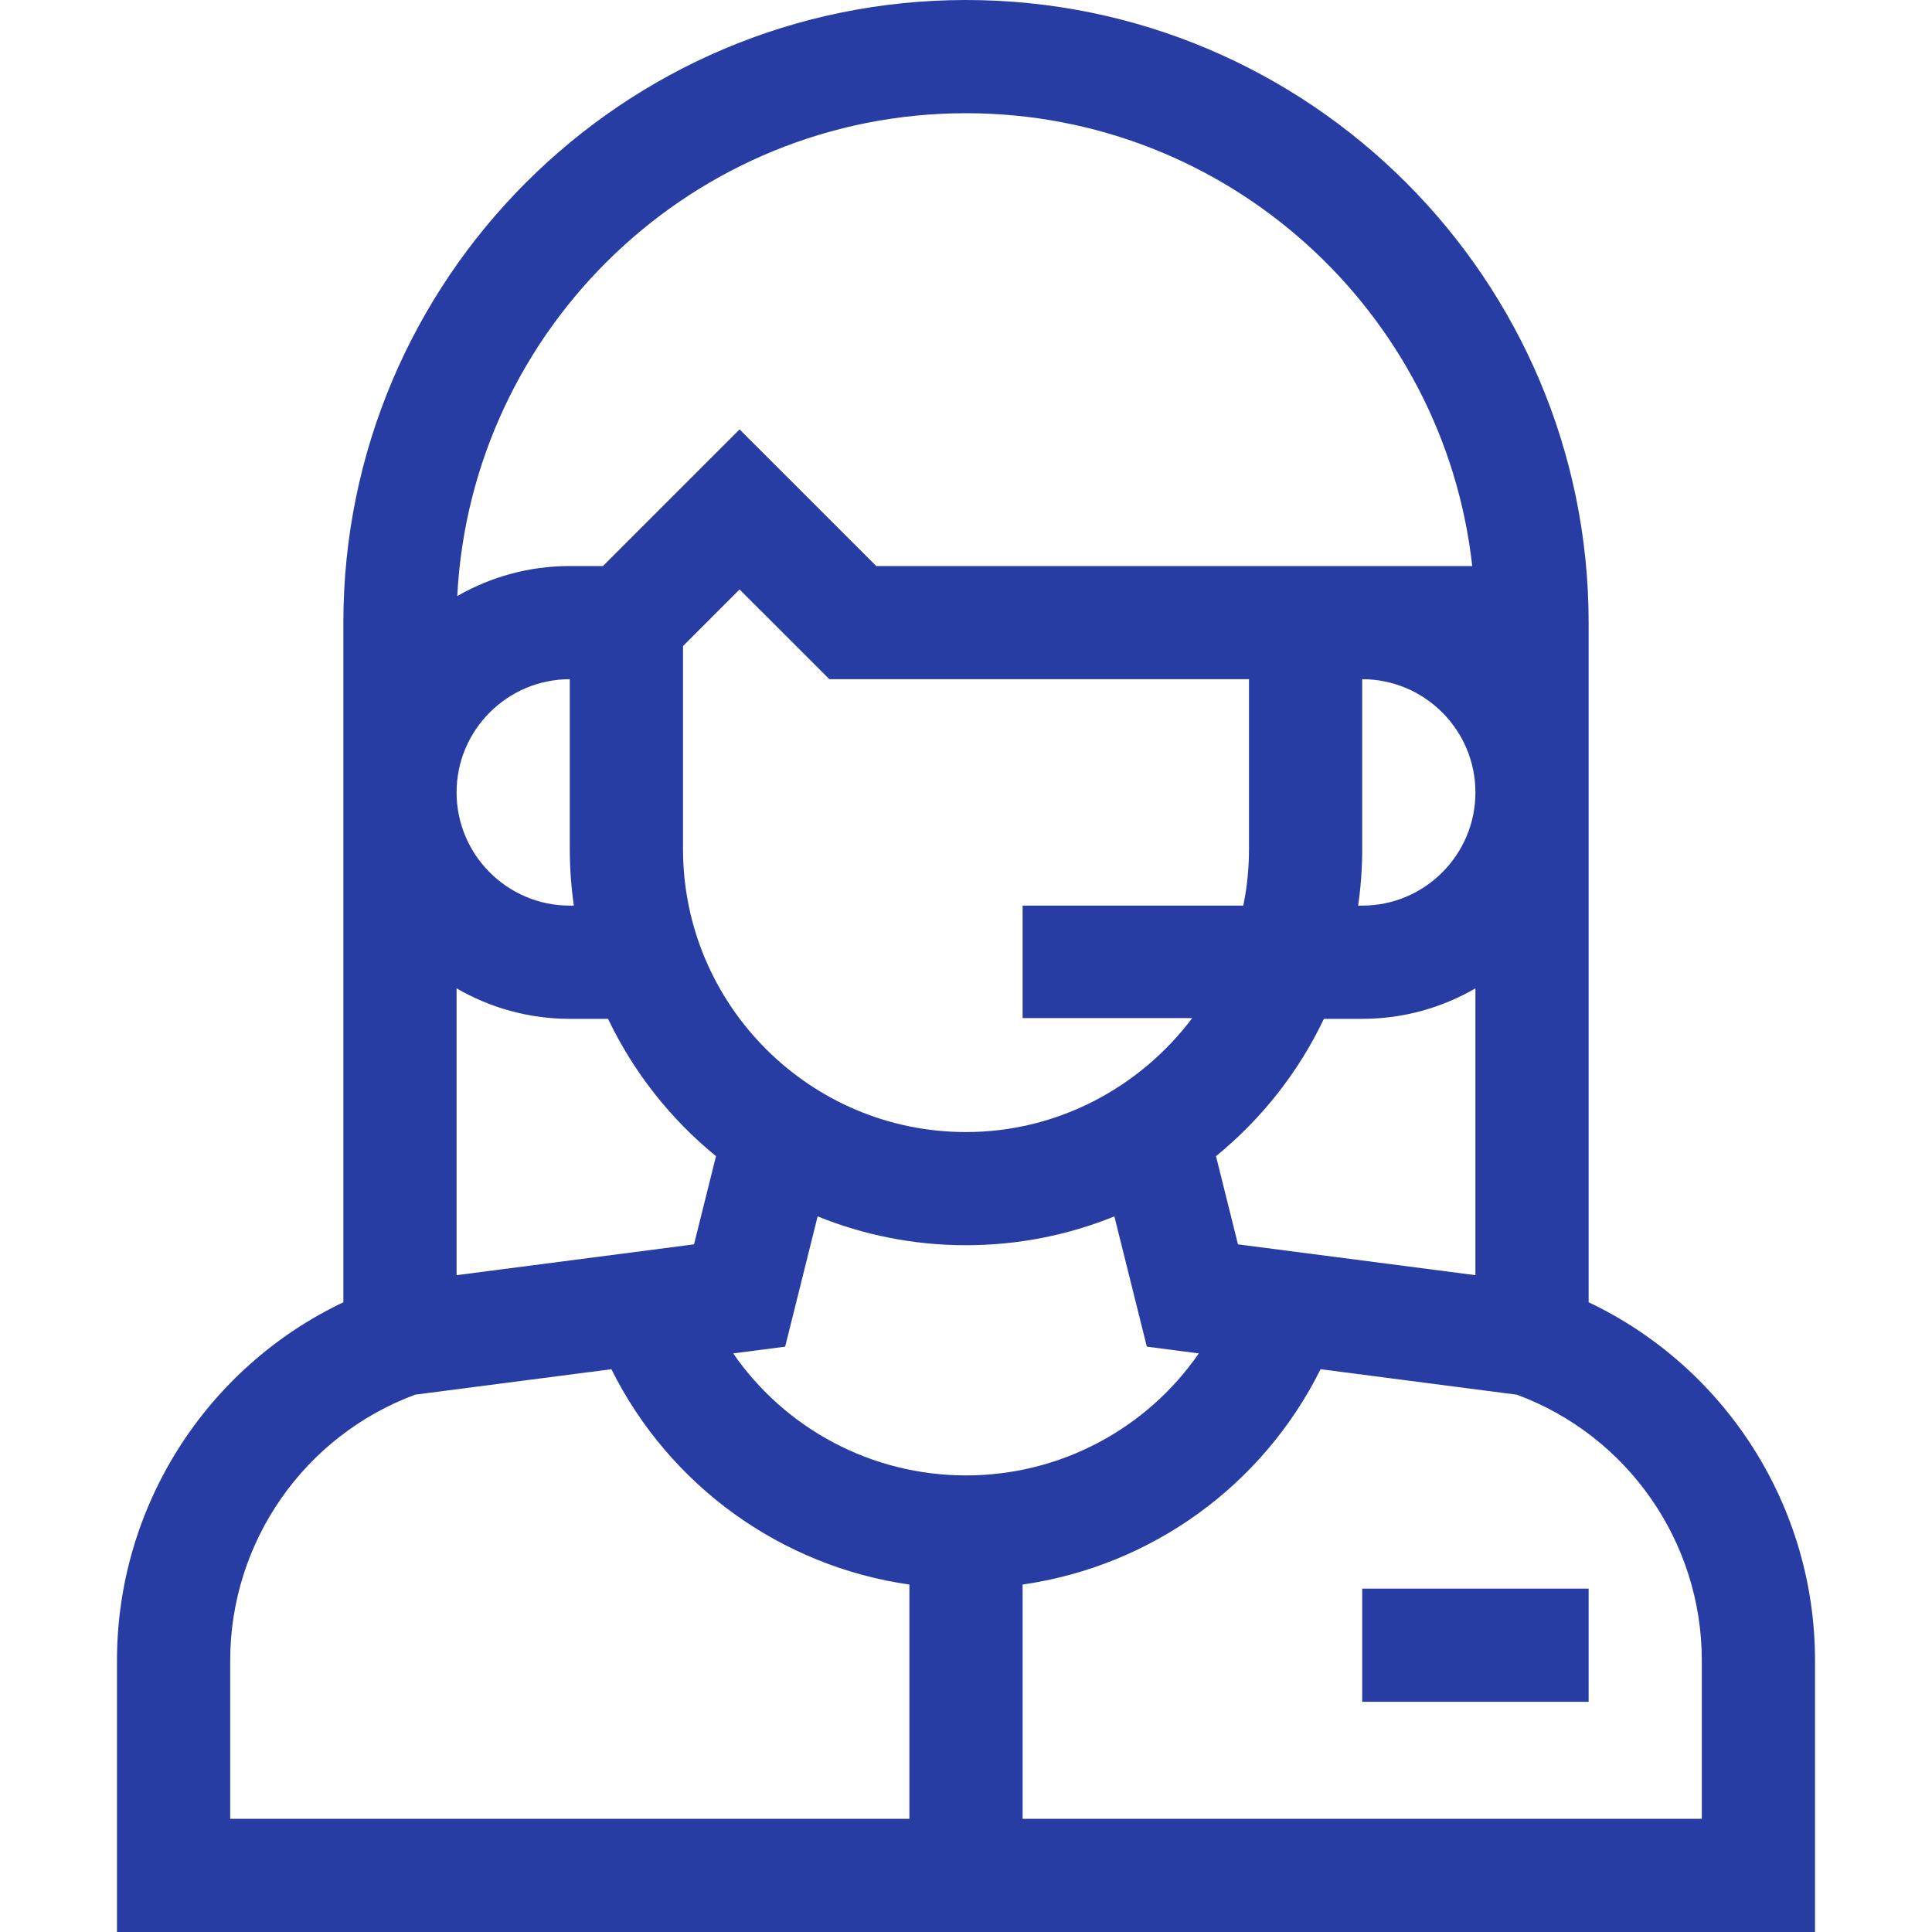 <svg width="40" height="40" viewBox="0 0 40 40" fill="none" xmlns="http://www.w3.org/2000/svg">
<path d="M32.891 26.962V12.891C32.891 5.783 27.108 0 20 0C12.892 0 7.109 5.783 7.109 12.891C7.109 13.614 7.109 26.119 7.109 26.962C4.273 28.31 2.422 31.188 2.422 34.379V40H37.578V34.377C37.578 31.187 35.727 28.309 32.891 26.962ZM24.684 21.078C23.614 22.5 21.913 23.438 20 23.438C16.769 23.438 14.141 20.809 14.141 17.578V13.376L15.312 12.204L17.171 14.062H25.859V17.578C25.859 17.979 25.819 18.371 25.741 18.75H21.172V21.078H24.684ZM27.41 21.094H28.203C29.057 21.094 29.857 20.863 30.547 20.463V26.401L25.631 25.763L25.176 23.937C26.116 23.17 26.884 22.2 27.41 21.094ZM28.203 18.75H28.119C28.174 18.367 28.203 17.976 28.203 17.578V14.062C29.495 14.062 30.547 15.114 30.547 16.406C30.547 17.699 29.495 18.75 28.203 18.75ZM20 2.344C25.419 2.344 29.897 6.453 30.481 11.719H18.142L15.312 8.89L12.483 11.719H11.797C10.949 11.719 10.154 11.946 9.467 12.341C9.754 6.78 14.369 2.344 20 2.344ZM11.797 14.062V17.578C11.797 17.976 11.826 18.367 11.881 18.75H11.797C10.505 18.75 9.453 17.699 9.453 16.406C9.453 15.114 10.505 14.062 11.797 14.062ZM9.453 20.463C10.143 20.863 10.943 21.094 11.797 21.094H12.589C13.116 22.2 13.884 23.17 14.824 23.937L14.369 25.763L9.453 26.401V20.463ZM18.828 37.656H4.766V34.379C4.766 31.923 6.3 29.726 8.596 28.875L12.658 28.348C13.866 30.771 16.177 32.426 18.828 32.807V37.656ZM15.18 28.021L16.256 27.881L16.928 25.184C17.878 25.569 18.914 25.781 20 25.781C21.086 25.781 22.122 25.569 23.072 25.184L23.744 27.881L24.82 28.021C23.74 29.584 21.951 30.547 20 30.547C18.049 30.547 16.26 29.584 15.18 28.021ZM35.234 37.656H21.172V32.806C23.823 32.426 26.134 30.771 27.341 28.348L31.406 28.876C33.701 29.726 35.234 31.922 35.234 34.377V37.656Z" fill="#273DA3"/>
<path d="M32.891 32.891H28.203V35.234H32.891V32.891Z" fill="#273DA3"/>
</svg>
